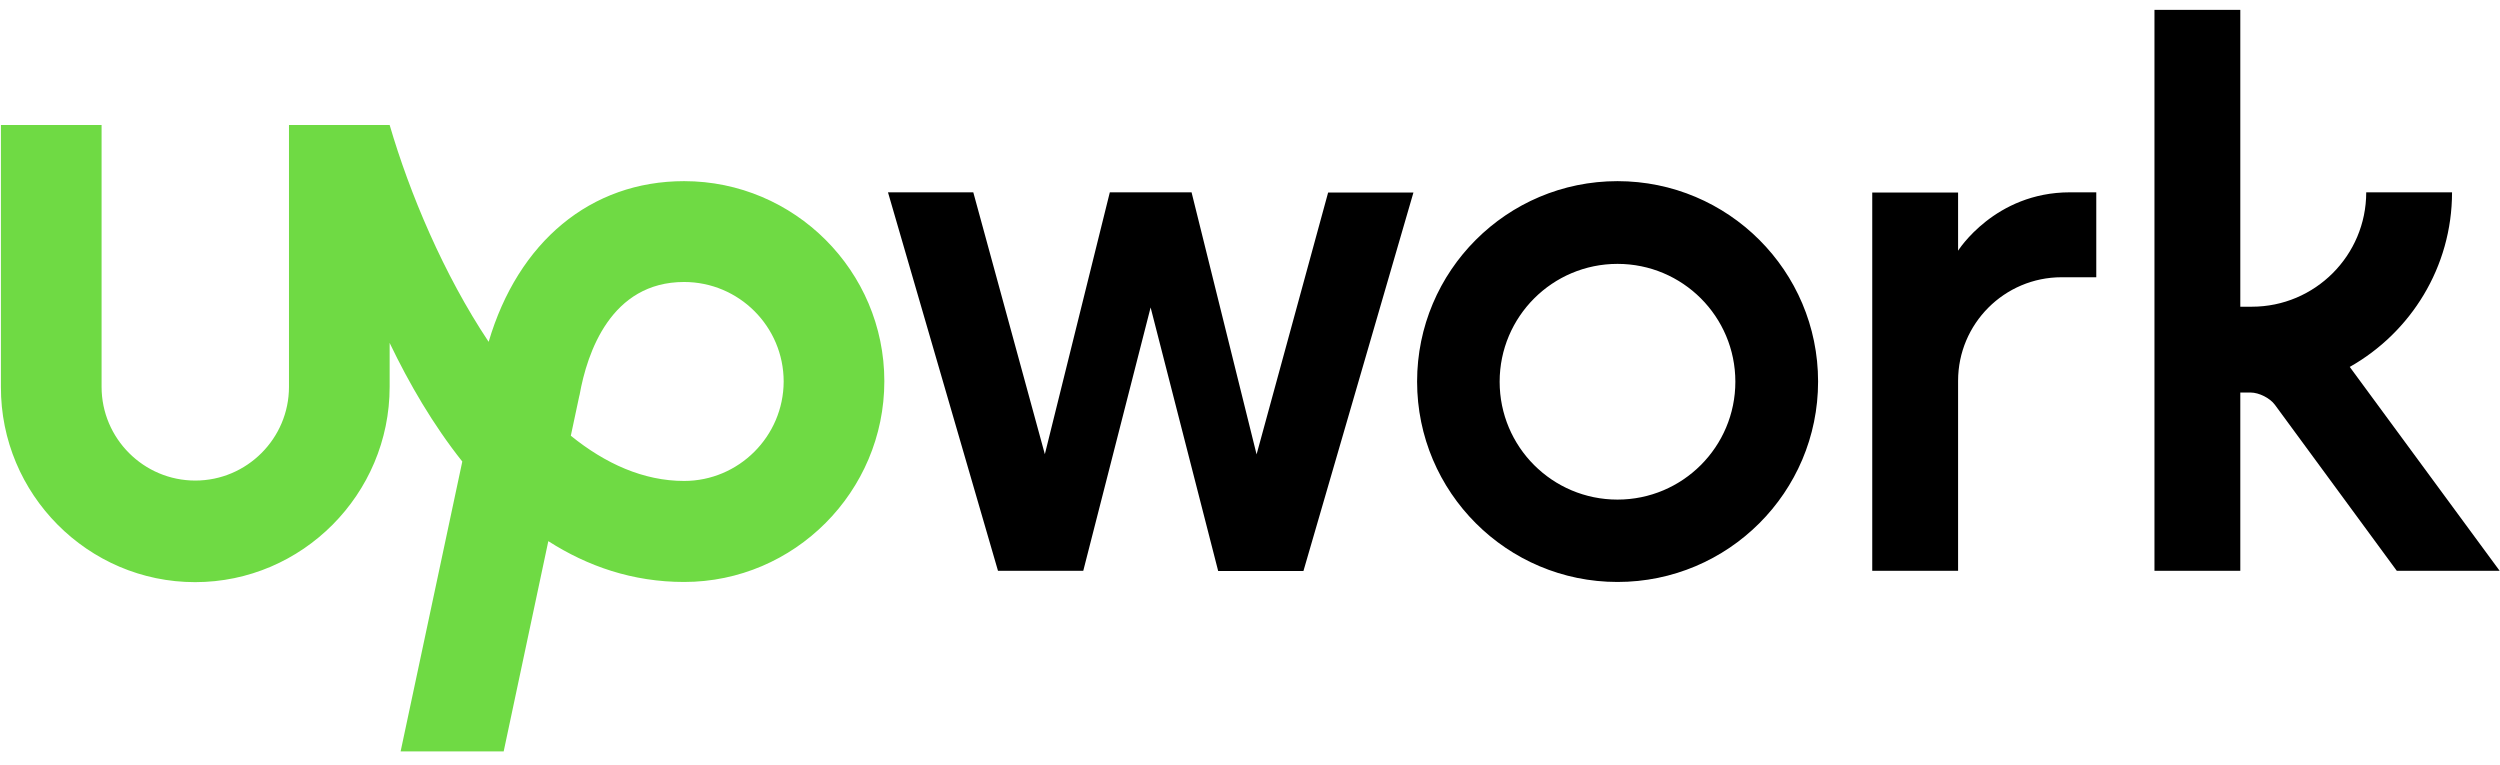 <?xml version="1.0" encoding="UTF-8"?>
<svg xmlns="http://www.w3.org/2000/svg" width="98" height="30" viewBox="0 0 98 30" fill="none">
  <path d="M26.817 18.853C25.225 18.853 23.732 18.178 22.376 17.081L22.706 15.531L22.721 15.474C23.015 13.824 23.948 11.054 26.817 11.054C28.97 11.054 30.72 12.805 30.72 14.957C30.713 17.102 28.962 18.853 26.817 18.853ZM26.817 7.101C23.151 7.101 20.31 9.483 19.155 13.4C17.39 10.753 16.056 7.575 15.274 4.899H11.328V15.165C11.328 17.188 9.678 18.838 7.655 18.838C5.632 18.838 3.982 17.188 3.982 15.165V4.899H0.036V15.165C0.022 19.369 3.444 22.82 7.648 22.82C11.852 22.82 15.274 19.369 15.274 15.165V13.443C16.042 15.043 16.981 16.657 18.122 18.092L15.704 29.456H19.744L21.494 21.213C23.029 22.196 24.794 22.813 26.817 22.813C31.143 22.813 34.666 19.269 34.666 14.943C34.666 10.624 31.143 7.101 26.817 7.101Z" fill="#6FDA44"></path>
  <path d="M46.711 7.546L49.258 17.812L52.063 7.546H55.407L51.095 22.382H47.752L45.104 12.052L42.464 22.375H39.121L34.809 7.539H38.153L40.958 17.805L43.505 7.539H46.711V7.546ZM63.406 7.101C59.065 7.101 55.55 10.624 55.55 14.957C55.55 19.297 59.073 22.813 63.406 22.813C67.746 22.813 71.269 19.297 71.269 14.957C71.269 10.617 67.746 7.101 63.406 7.101ZM63.406 19.584C60.852 19.584 58.786 17.518 58.786 14.964C58.786 12.41 60.859 10.344 63.406 10.344C65.96 10.344 68.026 12.41 68.026 14.964C68.026 17.511 65.96 19.584 63.406 19.584ZM80.818 10.868C78.572 10.868 76.757 12.69 76.757 14.928V22.375H73.392V7.546H76.757V9.828C76.757 9.828 78.192 7.539 81.141 7.539H82.174V10.868H80.818ZM92.11 14.383C94.499 13.034 96.12 10.473 96.12 7.539H92.756C92.756 10.014 90.747 12.023 88.272 12.023H87.82V0.386H84.455V22.375H87.82V15.387H88.222C88.552 15.387 88.982 15.603 89.176 15.868L93.954 22.375H97.986L92.11 14.383Z" fill="black"></path>
</svg>
